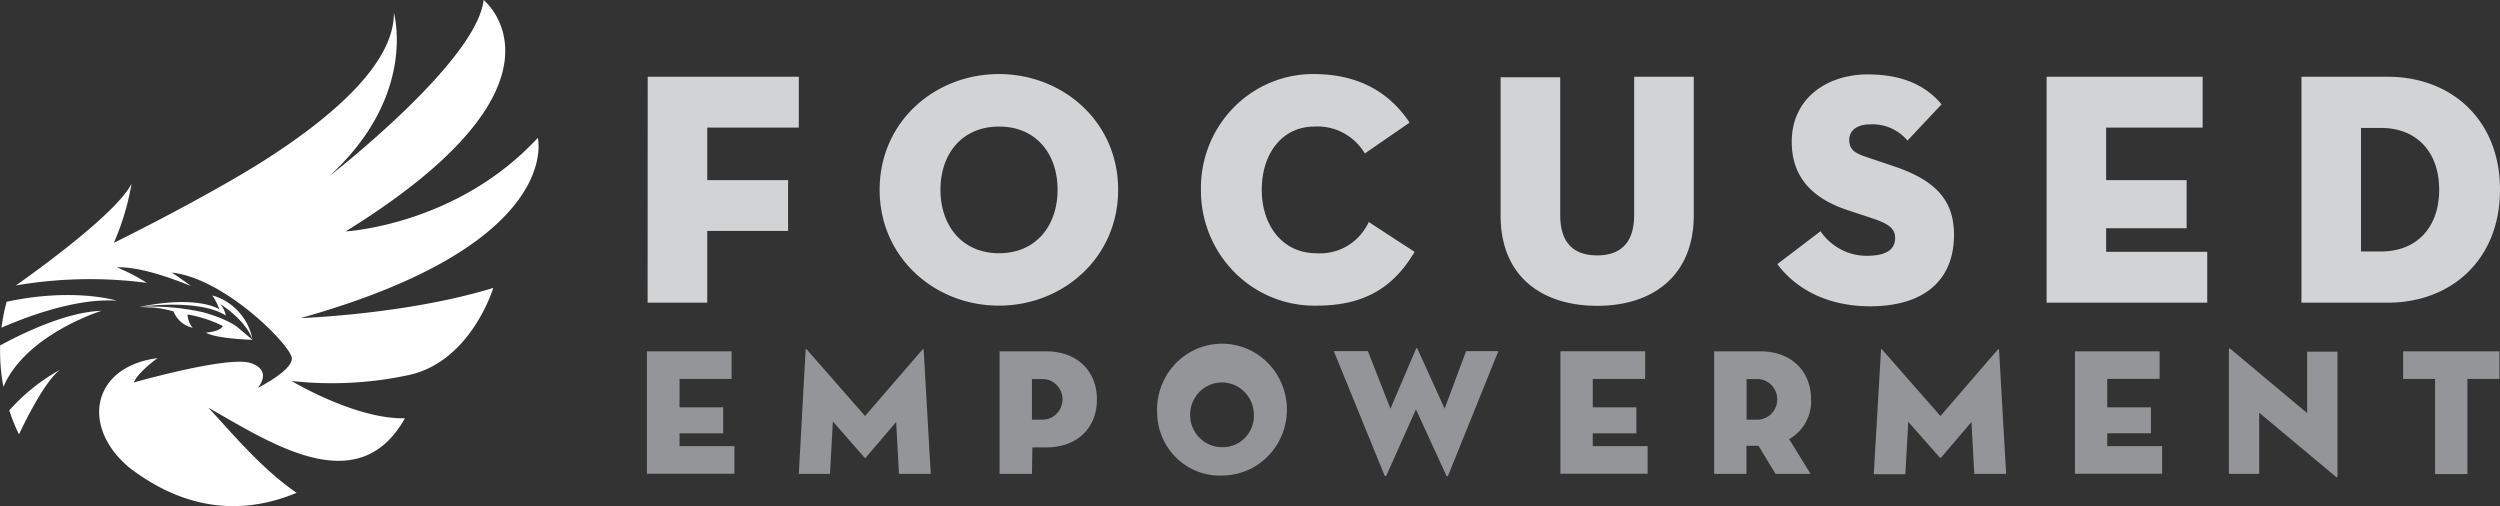 <?xml version="1.0" encoding="UTF-8"?>
<svg xmlns="http://www.w3.org/2000/svg" fill="none" viewBox="0 0 158 32">
  <rect x="0" y="0" width="158" height="32" fill="#333333" stroke="none"/>
  <path d="M40.935 4.85h9.55v3.214h-5.787v3.319h5.108v3.21h-5.108v4.537h-3.769zm14.658 7.14c0-4.303 3.494-7.31 7.537-7.31s7.537 3.007 7.537 7.31-3.494 7.326-7.537 7.326-7.537-3.023-7.537-7.326zm11.246 0c0-2.247-1.34-3.991-3.698-3.991s-3.704 1.744-3.704 3.99c0 2.248 1.346 4.014 3.704 4.014s3.698-1.766 3.698-4.013zm16.376 7.326a7.068 7.068 0 0 1-2.8-.514c-.89-.36-1.7-.896-2.382-1.58a7.286 7.286 0 0 1-1.588-2.396 7.375 7.375 0 0 1-.546-2.836 7.299 7.299 0 0 1 .51-2.794 7.21 7.21 0 0 1 1.536-2.376 7.084 7.084 0 0 1 2.32-1.588 6.995 6.995 0 0 1 2.745-.552c3.037 0 4.9 1.307 6.078 3.067L86.257 9.7a3.507 3.507 0 0 0-1.36-1.3A3.439 3.439 0 0 0 83.07 8c-2.067 0-3.327 1.744-3.327 3.991s1.303 4.013 3.45 4.013a3.344 3.344 0 0 0 1.958-.464 3.421 3.421 0 0 0 1.353-1.51l2.896 1.886c-1.388 2.373-3.332 3.401-6.185 3.401zm11.623-5.686V4.882h3.768v8.715c0 1.64.743 2.543 2.336 2.543 1.594 0 2.337-.924 2.337-2.543V4.85h3.768v8.747c0 3.827-2.584 5.73-6.099 5.73-3.516 0-6.11-1.87-6.11-5.697zm17.49 3.061l2.729-2.077c.328.481.767.874 1.278 1.145.511.27 1.08.41 1.656.407 1.12 0 1.782-.333 1.782-1.131 0-.607-.457-.902-1.389-1.22l-1.652-.546c-2.046-.689-3.494-1.952-3.494-4.303 0-2.81 2.293-4.264 4.796-4.264 2.504 0 3.844.907 4.673 1.891l-2.153 2.291a2.919 2.919 0 0 0-1.045-.783 2.872 2.872 0 0 0-1.276-.245c-.909 0-1.361.416-1.361.984 0 .569.306.82.99 1.05l1.863.629c2.81.946 3.768 2.313 3.768 4.33 0 2.624-1.615 4.51-5.335 4.51-3.165-.021-4.963-1.492-5.83-2.668zM129.345 4.85h9.862v3.214h-6.099v3.319h5.087v3.045h-5.087v1.487h6.39v3.215h-10.153zm16.107 0h5.437c4.053 0 7.111 2.733 7.111 7.14 0 4.406-3.058 7.14-7.111 7.14h-5.437zm5.022 11.043c2.277 0 3.682-1.53 3.682-3.903s-1.405-3.904-3.682-3.904h-1.26v7.807z" fill="#d1d3d4"></path>
  <path d="M40.886 22.203h5.351v1.744h-3.289v1.798h2.756v1.64h-2.756v.81h3.467v1.744h-5.529zm10.03-.082c0-.082.053-.066.102 0l3.655 4.171 3.601-4.172c.043-.054.092-.07.102 0l.447 7.83h-2.008l-.177-3.28-1.911 2.24a.06.06 0 0 1-.049.026.058.058 0 0 1-.048-.025l-1.992-2.275-.183 3.314h-1.97l.43-7.83zm14.303 7.829h-2.046v-7.747h2.923c2.057 0 3.23 1.317 3.23 3.04 0 1.722-1.152 3.034-3.23 3.034h-.85zm.748-3.428c.32-.021.621-.166.84-.404a1.296 1.296 0 0 0 0-1.757 1.257 1.257 0 0 0-.84-.403h-.748v2.564zm7.165-.448a4.216 4.216 0 0 1 .601-2.364 4.123 4.123 0 0 1 1.802-1.616 4.045 4.045 0 0 1 2.383-.313 4.08 4.08 0 0 1 2.148 1.096 4.19 4.19 0 0 1 1.174 2.13c.173.814.102 1.66-.203 2.433a4.154 4.154 0 0 1-1.51 1.9 4.057 4.057 0 0 1-2.298.714 3.895 3.895 0 0 1-1.55-.26 3.941 3.941 0 0 1-1.327-.85 4.014 4.014 0 0 1-.896-1.31 4.068 4.068 0 0 1-.324-1.56zm6.105 0a2.064 2.064 0 0 0-.406-1.096 2.015 2.015 0 0 0-.93-.69 1.984 1.984 0 0 0-1.151-.058c-.381.094-.727.3-.994.591a2.075 2.075 0 0 0-.374 2.21c.157.366.415.677.743.895a1.99 1.99 0 0 0 1.104.335 1.933 1.933 0 0 0 1.491-.632 1.997 1.997 0 0 0 .517-1.555zm8.392 3.958c-.032.076-.102.076-.134 0l-3.198-7.84h2.154l1.426 3.636 1.615-3.784c.027-.06.07-.06.092 0l1.717 3.784 1.356-3.636h2.04l-3.165 7.84c-.032.087-.091.087-.134 0l-1.911-4.16zm10.988-7.83h5.356v1.745h-3.311v1.798h2.757v1.64h-2.757v.81h3.467v1.744h-5.512v-7.736zm15.811 7.748h-2.213l-1.077-1.777h-.764v1.777h-2.04v-7.747h2.896c2.051 0 3.23 1.317 3.23 3.04a2.76 2.76 0 0 1-.341 1.454 2.706 2.706 0 0 1-1.043 1.055zm-3.29-3.428c.321-.021.621-.166.841-.404a1.294 1.294 0 0 0 0-1.757 1.258 1.258 0 0 0-.841-.403h-.753v2.564zm7.742-4.401c0-.082.053-.066.096 0l3.661 4.171 3.601-4.172c.044-.054.092-.07.103 0l.447 7.83h-2.014l-.177-3.28-1.911 2.24a.061.061 0 0 1-.049.026.057.057 0 0 1-.027-.006.051.051 0 0 1-.021-.02l-1.987-2.252-.183 3.313h-1.997zm12.257.082h5.351v1.744h-3.31v1.798h2.761v1.64h-2.761v.81h3.466v1.744h-5.507zm11.644 3.881v3.866h-1.916v-7.851c0-.072.032-.126.156 0l4.791 4.007v-3.882h1.917v7.862c0 .093-.033.126-.156 0zm11.117-2.137h-2.019v-1.744h6.083v1.744h-2.024v6.014h-2.04z" fill="#939598"></path>
  <g fill="#fff">
    <path d="M6.417 19.644c-2.288.071-5.13 1.498-6.412 2.187v.377c.001.752.071 1.503.21 2.242 1.41-3.324 6.202-4.806 6.202-4.806zm.969-.64s-2.692-.847-6.966.066a11.638 11.638 0 0 0-.323 1.64c1.464-.645 4.678-1.886 7.289-1.706zm-6.8 6.933c.168.52.373 1.026.614 1.514.383-.81 1.615-3.33 2.58-4.073a12.128 12.128 0 0 0-3.193 2.559zm8.243-6.544s3.703-.547 5.442.546a1.606 1.606 0 0 0-.344-.716s1.577.968 2.03 2.23a3.613 3.613 0 0 0-.88-1.76 3.529 3.529 0 0 0-1.662-1.022c.187.27.337.564.447.875 0 0-1.324-.913-5.033-.153z"></path>
    <path d="M12.866 19.742a15.088 15.088 0 0 0-4.037-.35s.506.044.877.044c.426.045.848.127 1.26.246.103.26.267.49.478.67.211.181.463.306.733.364a1.483 1.483 0 0 1-.328-.842 7.987 7.987 0 0 1 2.24.732c-.222.377-1.078.416-1.078.416.69.399 2.945.454 2.945.454l-.877-.738s-.517-.514-2.213-.995z"></path>
    <path d="M33.99 8.71c-5.114 5.538-12.145 5.915-12.145 5.915C37.026 5.232 30.566 0 30.566 0c-.452 3.936-9.76 11.137-9.76 11.137C26.41 6.019 24.892.804 24.892.804c.038 2.733-2.858 6.014-8.65 9.622-1.987 1.236-5.6 3.215-9.045 4.92a16.09 16.09 0 0 0 1.115-3.728c-.942 1.837-5.798 5.358-7.31 6.424a27.57 27.57 0 0 1 8.279-.164 11.897 11.897 0 0 0-1.9-.984c1.431-.055 3.515.705 4.678 1.18-.49-.382-1.2-.847-1.2-.847 3.374.372 7.536 4.62 7.584 5.407.049.788-2.153 1.881-2.153 1.881s.98-1.093-.447-1.569-7.38 1.225-7.38 1.225c.231-.629 1.49-1.537 1.49-1.537-4.187.547-4.844 4.374-1.776 6.922 2.934 2.253 6.503 3.28 10.568 1.591-2.304-1.585-4.237-3.964-5.577-5.38 3.945 2.226 9.463 5.932 12.424.667-3.117.077-7.165-2.356-7.165-2.356 2.486.275 5 .146 7.445-.383 3.914-.88 5.303-5.5 5.303-5.5-5.454 1.679-12.183 1.908-12.183 1.908C35.681 15.43 33.99 8.71 33.99 8.71z"></path>
  </g>
</svg>

